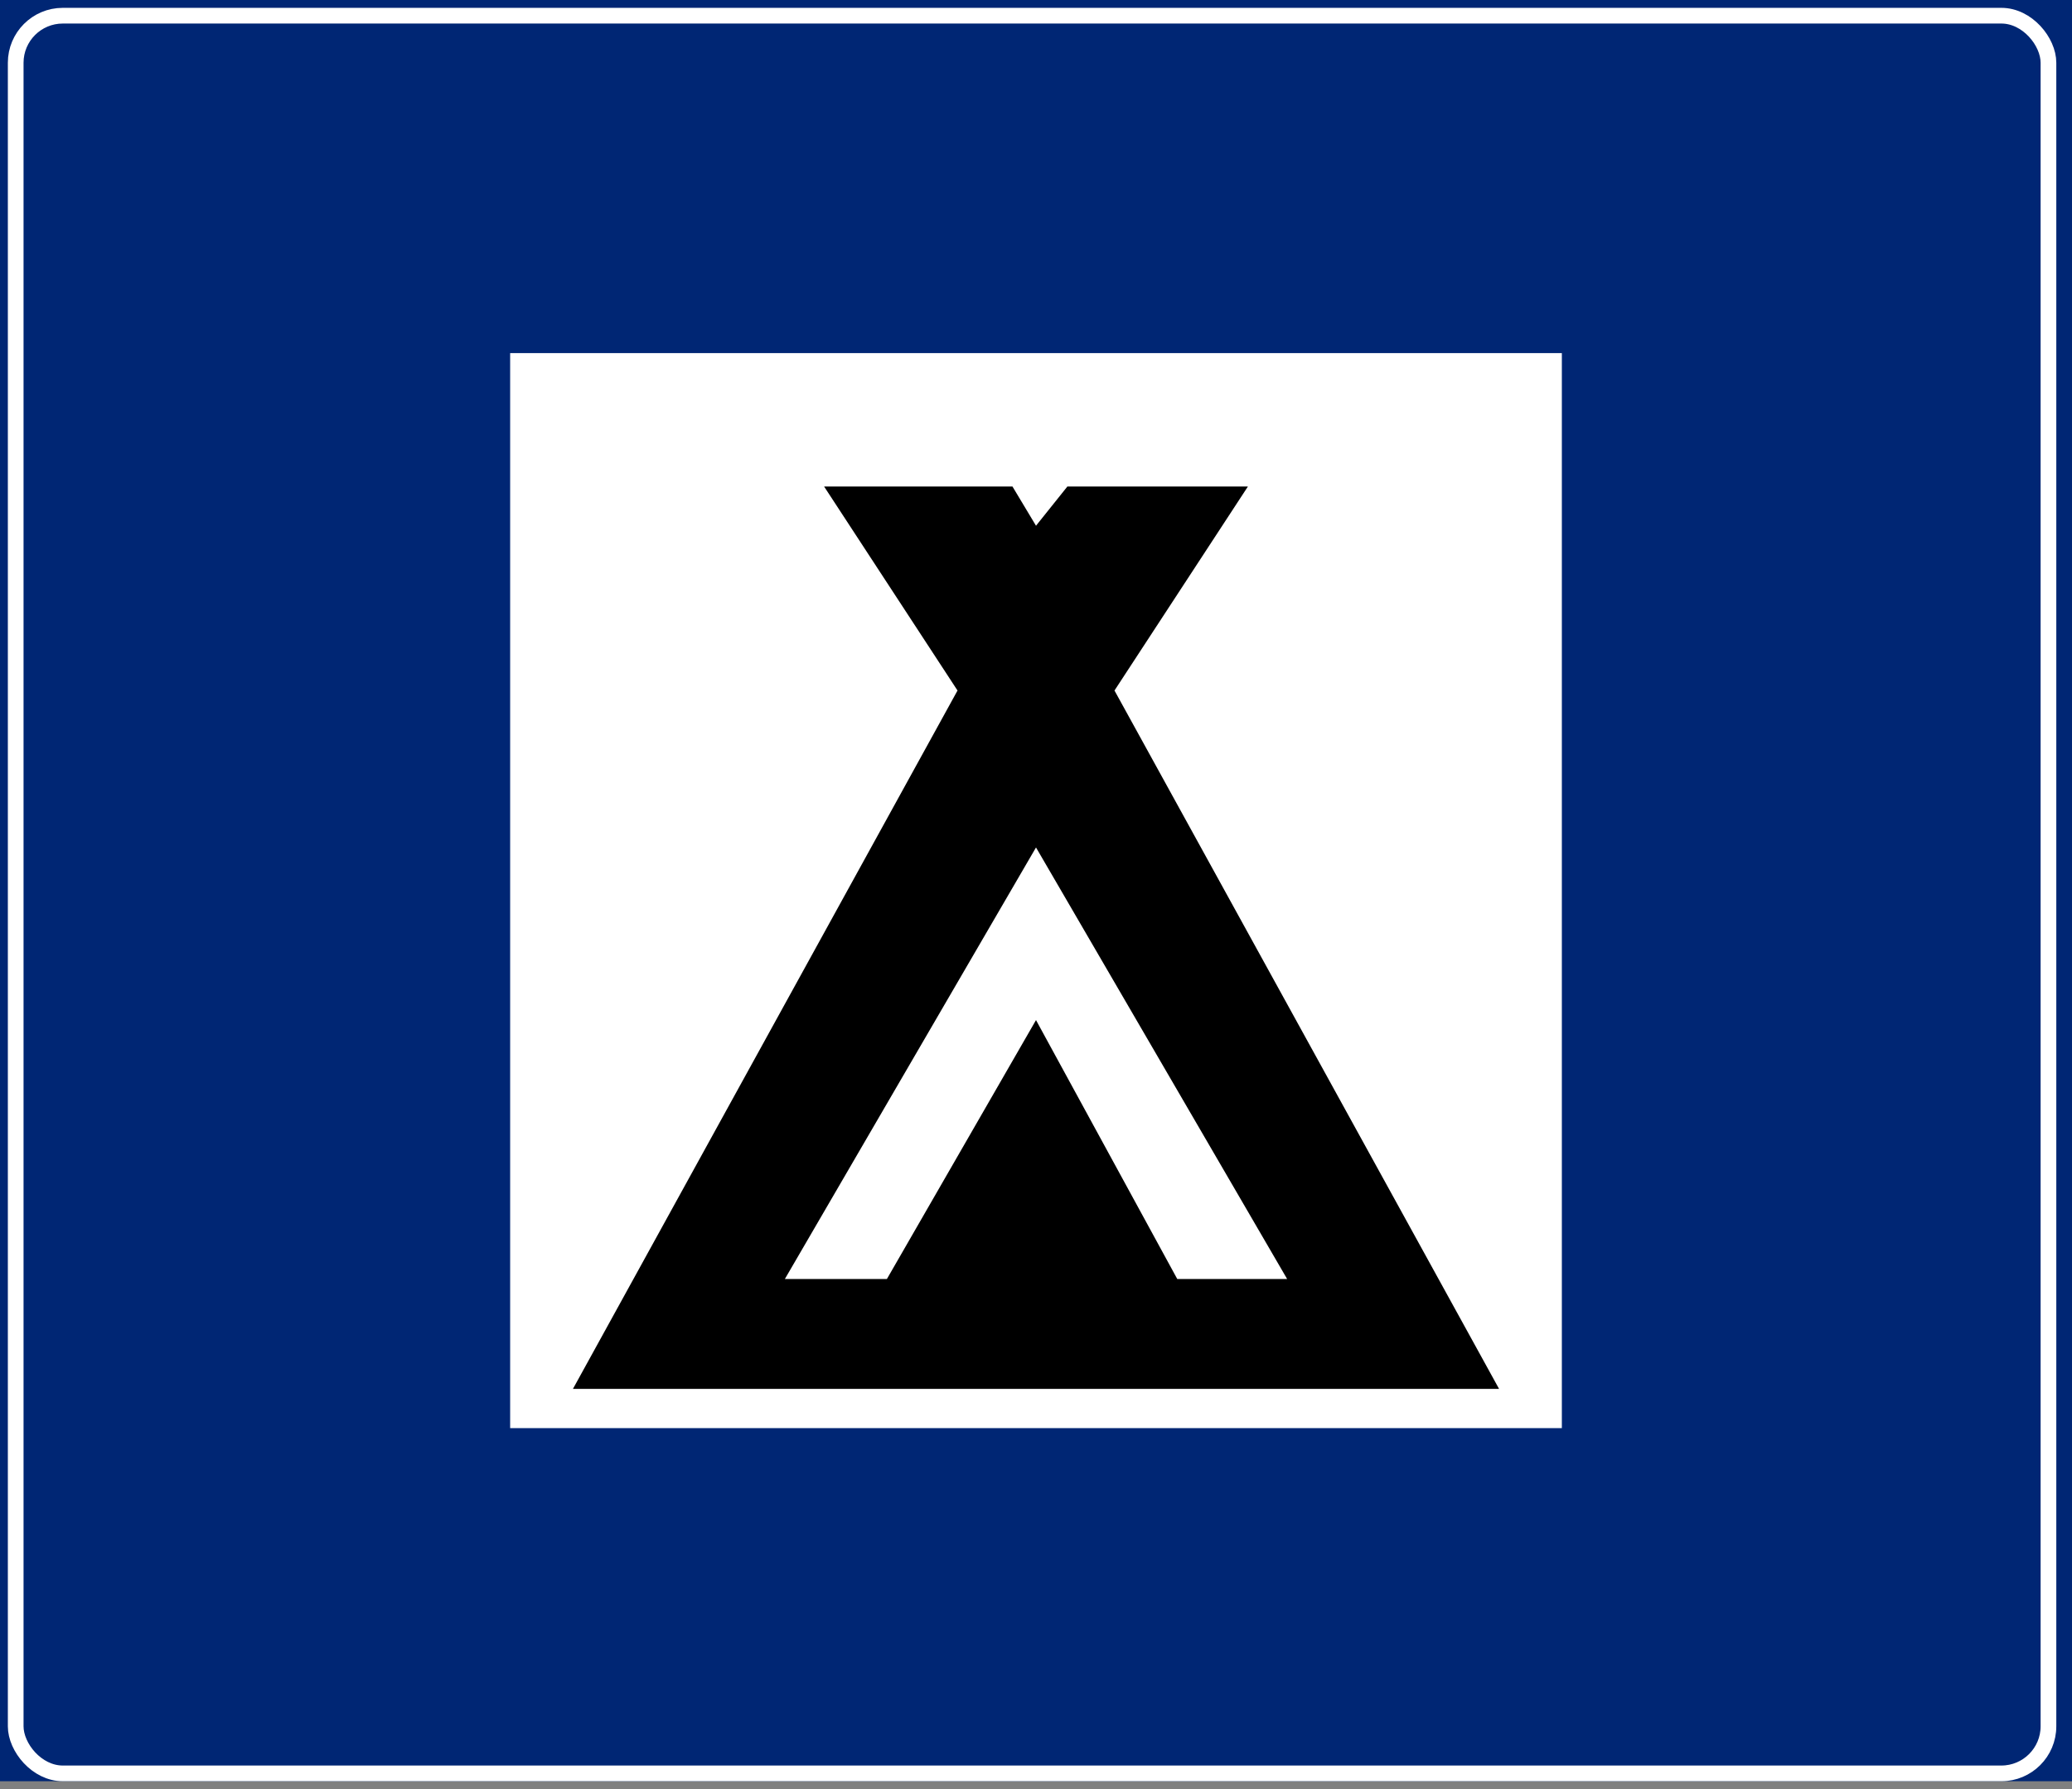 <svg xmlns="http://www.w3.org/2000/svg" width="1.76in" height="1.52in" fill-rule="evenodd" stroke-linecap="round" preserveAspectRatio="none" viewBox="0 0 264 228"><rect x="0" y="0" width="264" height="228" fill="#808080" stroke="none"/><style>.brush0{fill:#fff}.pen2{stroke:none}</style><path d="M0 0h264v227H0z" class="pen2" style="fill:#002674"/><rect width="259" height="224" x="2" y="2" rx="6" ry="6" style="fill:none;stroke:#fff;stroke-width:2;stroke-linejoin:round"/><path d="M65 45h134v137H65z" class="pen2 brush0"/><path d="m132 67 4-5h23l-17 26 49 89H73l49-89-17-26h24l3 5z" class="pen2" style="fill:#000"/><path d="m132 108 32 55h-14l-18-33-19 33h-13l32-55z" class="pen2 brush0"/></svg>

